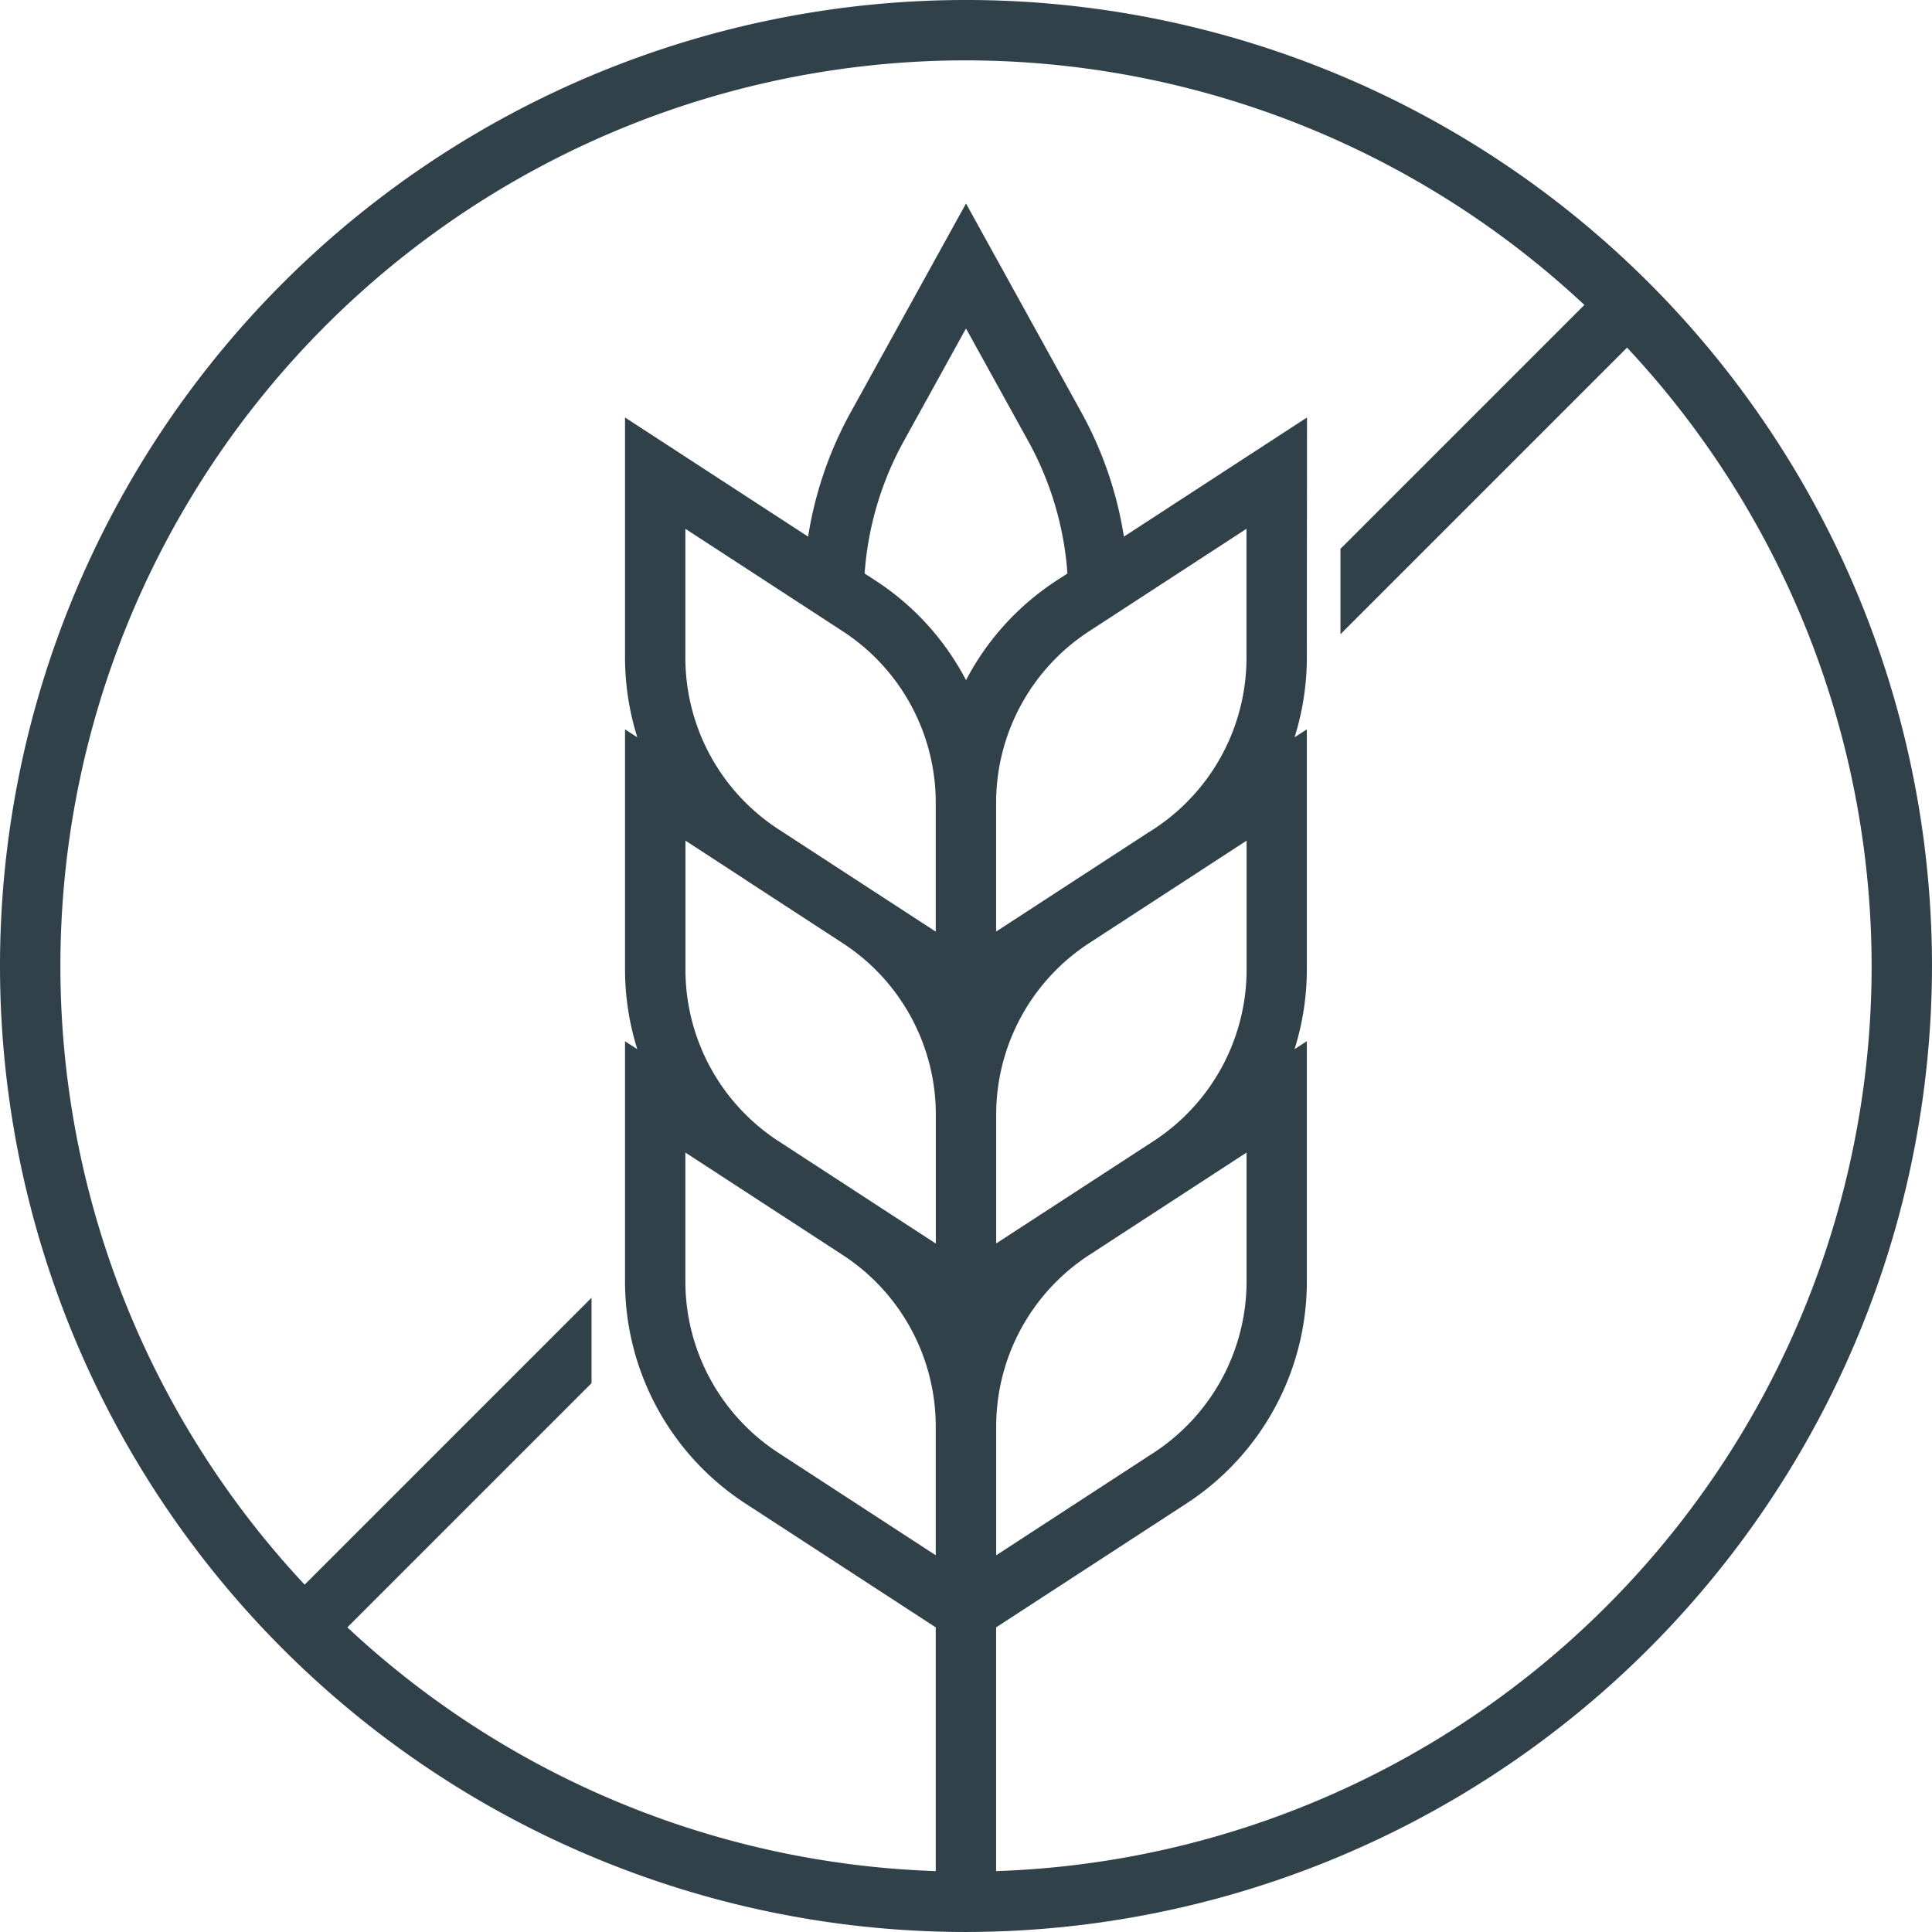 <svg id="Group_1173" data-name="Group 1173" xmlns="http://www.w3.org/2000/svg" xmlns:xlink="http://www.w3.org/1999/xlink" width="100.871" height="100.871" viewBox="0 0 100.871 100.871">
  <defs>
    <clipPath id="clip-path">
      <rect id="Rectangle_523" data-name="Rectangle 523" width="100.871" height="100.87" fill="#31414a"/>
    </clipPath>
  </defs>
  <path id="Path_3115" data-name="Path 3115" d="M386.837,96.965l16.781-16.781-2.229-2.229L386.837,92.507Z" transform="translate(-316.851 -63.851)" fill="#31414a"/>
  <path id="Path_3116" data-name="Path 3116" d="M94.736,374.517,77.955,391.3l2.229,2.229,14.552-14.552Z" transform="translate(-63.852 -306.76)" fill="#31414a"/>
  <g id="Group_1172" data-name="Group 1172">
    <g id="Group_1171" data-name="Group 1171" clip-path="url(#clip-path)">
      <path id="Path_3117" data-name="Path 3117" d="M215.974,69.895l-9.559,6.221a19.765,19.765,0,0,0-2.2-6.449l-6.044-10.944-6.044,10.944a19.769,19.769,0,0,0-2.2,6.449l-9.559-6.221V82.416a13.914,13.914,0,0,0,.642,4.179l-.642-.418V98.7a13.908,13.908,0,0,0,.642,4.179l-.642-.418V114.98a13.825,13.825,0,0,0,6.3,11.626l9.923,6.458v14.174h3.152V135.116h0v-2.052l9.923-6.458a13.824,13.824,0,0,0,6.3-11.626V102.459l-.642.418a13.914,13.914,0,0,0,.642-4.179V86.177l-.642.418a13.907,13.907,0,0,0,.642-4.179Zm-21.088,1.3,3.285-5.948,3.285,5.948a16.719,16.719,0,0,1,2.01,6.845l-.566.369a13.848,13.848,0,0,0-4.728,5.2,13.848,13.848,0,0,0-4.728-5.2l-.567-.369a16.723,16.723,0,0,1,2.01-6.845m-8.214,22.851,5.053,3.289a10.683,10.683,0,0,1,4.869,8.982v6.709l-8.2-5.339a10.683,10.683,0,0,1-4.872-8.984V91.989l3.149,2.05,0,0m13.075,18.98v-6.713a10.683,10.683,0,0,1,4.871-8.978l5.052-3.288h0l3.151-2.051V98.7a10.683,10.683,0,0,1-4.872,8.984ZM183.519,82.416V75.707l8.2,5.339a10.683,10.683,0,0,1,4.872,8.984v6.709l-3.15-2.05,0,0L188.389,91.4a10.683,10.683,0,0,1-4.87-8.982m0,32.565v-6.709l8.2,5.339a10.682,10.682,0,0,1,4.872,8.983V129.3l-8.2-5.339a10.683,10.683,0,0,1-4.872-8.984m29.3,0a10.683,10.683,0,0,1-4.872,8.984l-8.2,5.339V122.59a10.682,10.682,0,0,1,4.872-8.978l8.2-5.339Zm-5.17-23.387-7.906,5.145V90.025a10.683,10.683,0,0,1,4.872-8.979l8.2-5.339v6.709A10.683,10.683,0,0,1,207.95,91.4Z" transform="translate(-147.735 -48.098)" fill="#31414a"/>
      <path id="Path_3118" data-name="Path 3118" d="M50.435,100.87a50.435,50.435,0,1,1,50.435-50.435A50.492,50.492,0,0,1,50.435,100.87m0-97.718A47.283,47.283,0,1,0,97.719,50.435,47.337,47.337,0,0,0,50.435,3.152" fill="#31414a"/>
    </g>
  </g>
</svg>
